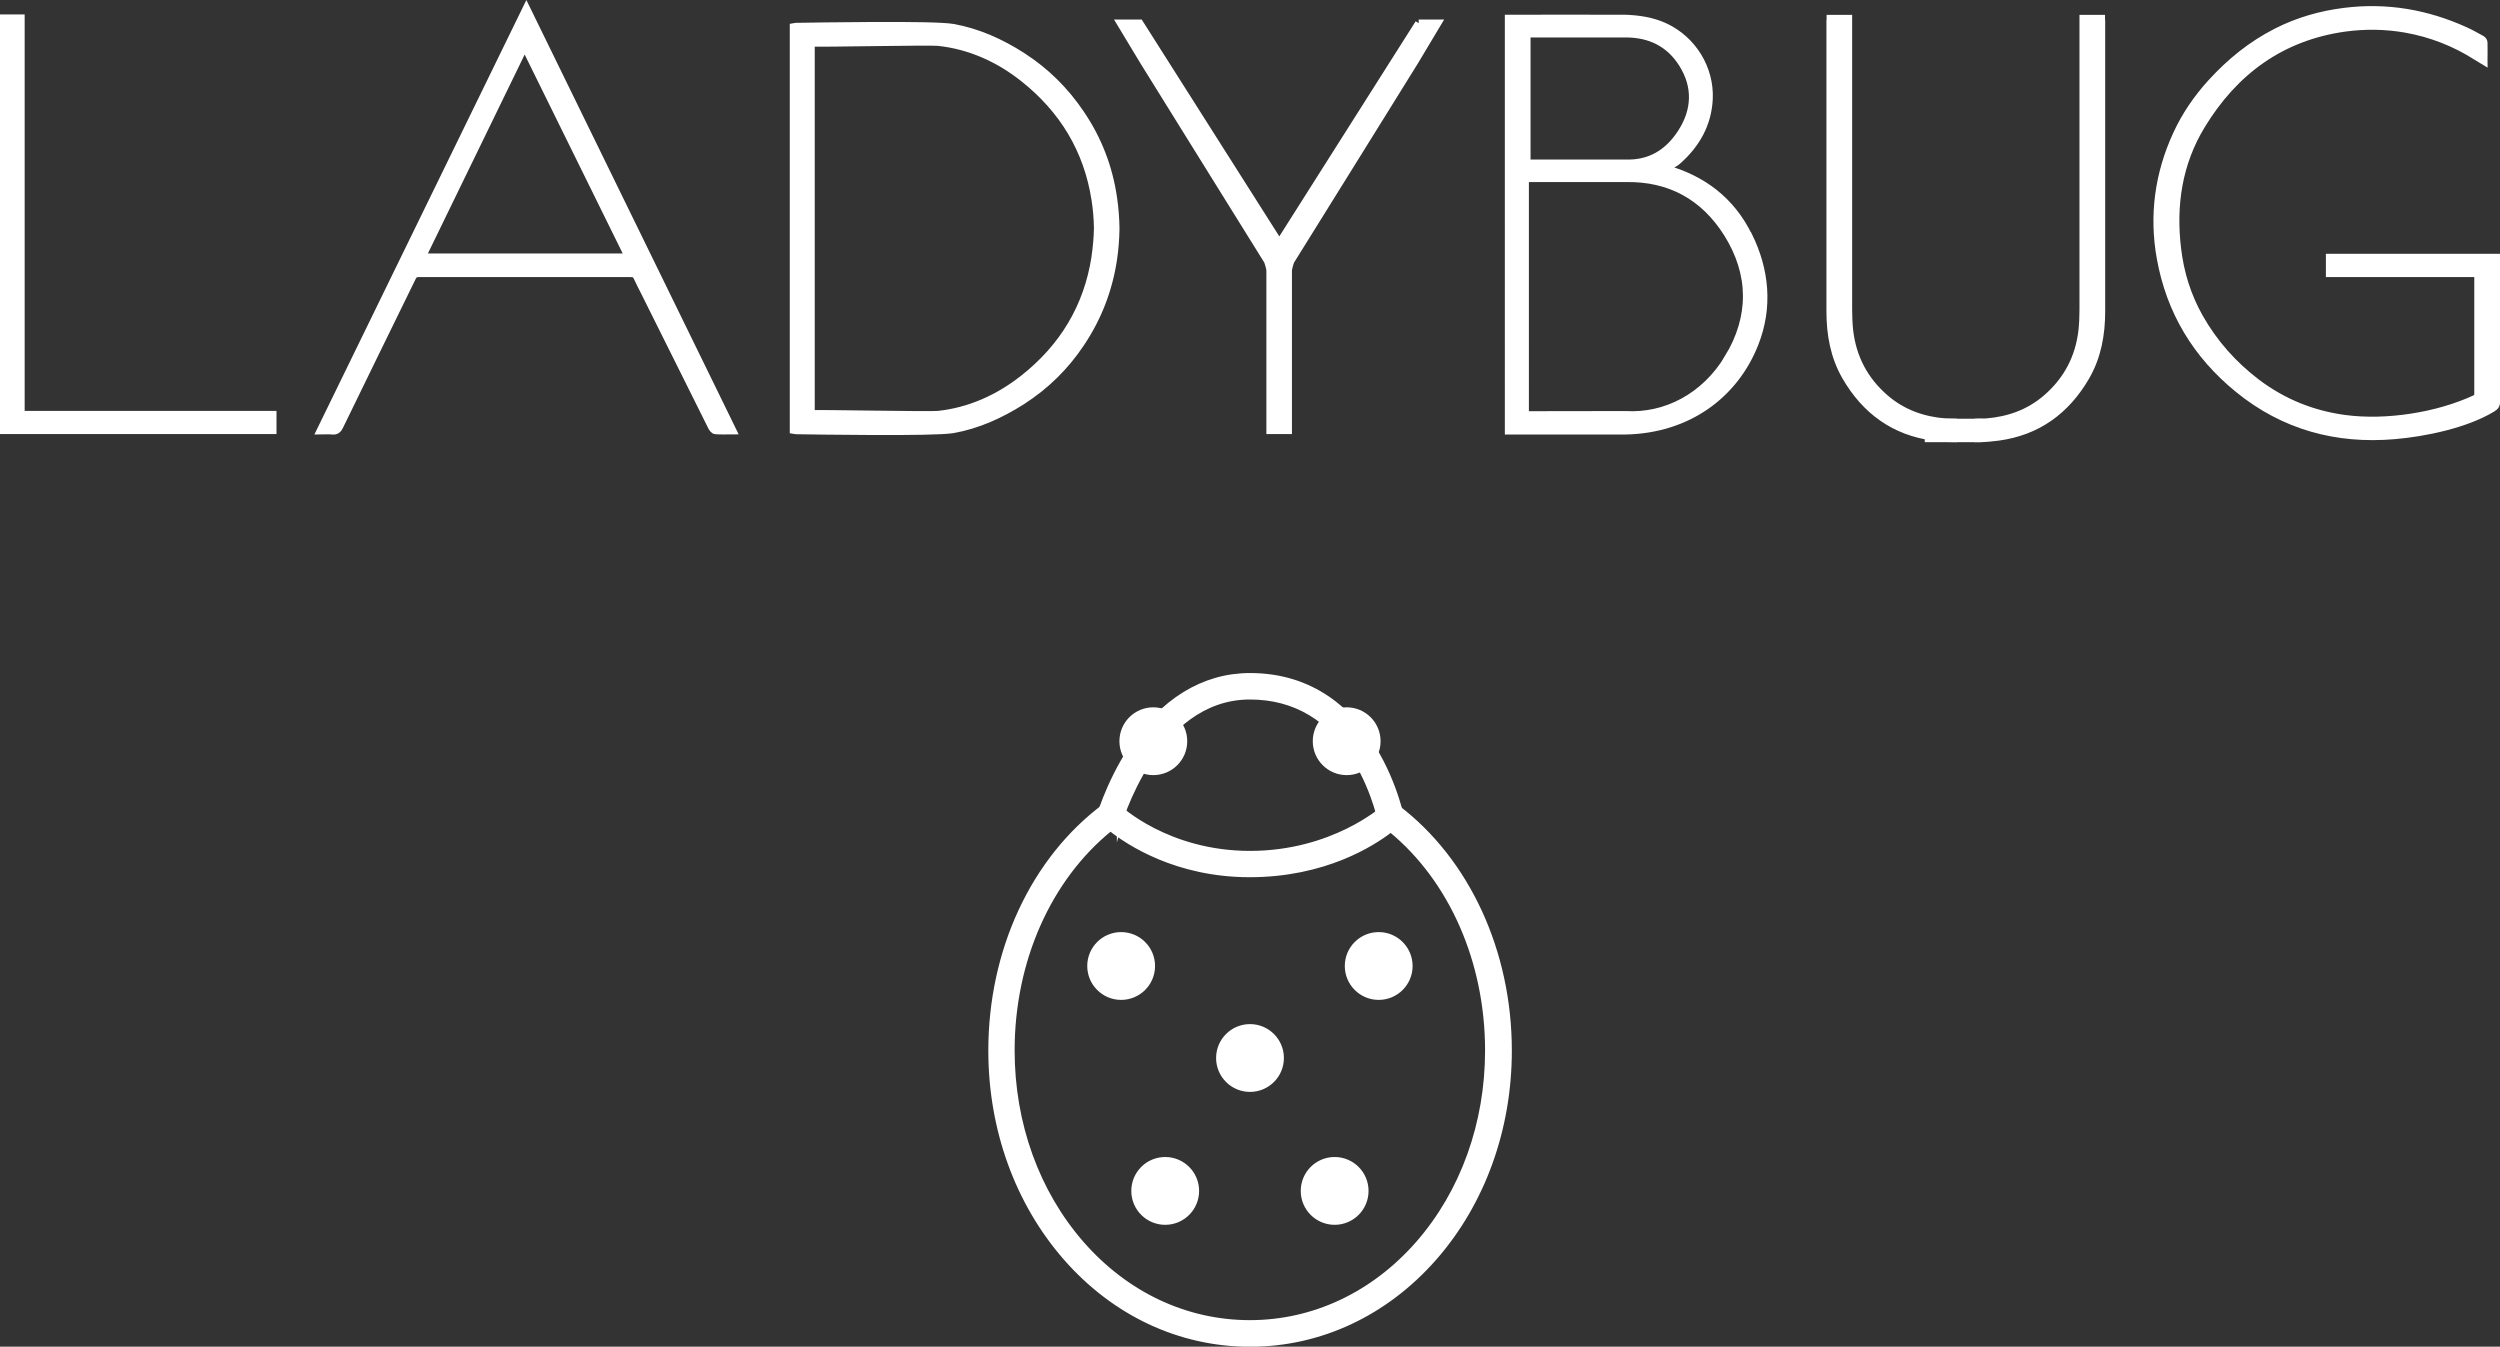 <?xml version="1.0" encoding="UTF-8"?>
<svg id="Calque_1" data-name="Calque 1" xmlns="http://www.w3.org/2000/svg" viewBox="0 0 166.28 89.57">
  <rect x="0" y="0" width="166.28" height="89.57" fill="#333333" stroke="none"/>
  <defs>
    <style>
      .cls-1 {
        stroke-width: .25px;
      }

      .cls-1, .cls-2 {
        fill: #fff;
        stroke: #fff;
        stroke-miterlimit: 10;
      }

      .cls-2 {
        stroke-width: .5px;
      }
    </style>
  </defs>
  <g id="PICTO">
    <path class="cls-1" d="M74.41,55.02l-1.46-.39c.03-.1,.67-2.44,2.21-4.81,2.1-3.23,4.86-4.93,7.98-4.93,8.43,0,10.19,9.71,10.2,9.81l-1.49,.26s-.4-2.22-1.7-4.37c-1.68-2.78-4.04-4.19-7.02-4.19-6.31,0-8.7,8.54-8.72,8.62Z"/>
    <g>
      <circle class="cls-1" cx="91.7" cy="64.25" r="2.13"/>
      <circle class="cls-1" cx="74.57" cy="64.25" r="2.13"/>
      <circle class="cls-1" cx="76.71" cy="49.3" r="2.13"/>
      <circle class="cls-1" cx="89.57" cy="49.3" r="2.13"/>
    </g>
    <circle class="cls-1" cx="83.14" cy="70.37" r="2.13"/>
    <g>
      <circle class="cls-1" cx="88.77" cy="79.21" r="2.13"/>
      <circle class="cls-1" cx="77.5" cy="79.21" r="2.13"/>
    </g>
    <path class="cls-1" d="M83.14,89.45c-4.68,0-9.05-2.05-12.3-5.77-3.21-3.68-4.98-8.58-4.98-13.8,0-6.66,2.83-12.75,7.58-16.29,.3-.22,.71-.19,.98,.07,.03,.03,3.23,3.06,8.72,3.06s8.81-2.96,8.84-2.99c.27-.26,.68-.28,.98-.06,4.67,3.55,7.47,9.61,7.47,16.21,0,5.22-1.77,10.13-4.98,13.8-3.26,3.72-7.63,5.77-12.31,5.77Zm-9.28-34.29c-4.08,3.31-6.5,8.76-6.5,14.71,0,4.86,1.64,9.41,4.61,12.81,2.96,3.39,6.93,5.25,11.16,5.25s8.2-1.87,11.16-5.25c2.97-3.4,4.61-7.95,4.61-12.81,0-5.9-2.38-11.32-6.4-14.63-1.19,.92-4.4,2.98-9.38,2.98-4.86,0-8.07-2.12-9.26-3.06Z"/>
  </g>
  <g id="LADYBUG">
    <path class="cls-2" d="M.25,1.21H1.39V27.58H18.14v1.04H.25V1.21Z"/>
    <g id="Lp7WqL.tif">
      <g>
        <path class="cls-2" d="M165.2,4.05c-.18-.11-.31-.19-.45-.27-1.46-.94-3.06-1.56-4.76-1.86-1.33-.23-2.67-.25-4.01-.07-4.26,.59-7.38,2.9-9.56,6.49-1.53,2.52-1.95,5.3-1.6,8.21,.19,1.61,.66,3.13,1.46,4.55,.97,1.72,2.26,3.17,3.83,4.36,1.74,1.31,3.69,2.1,5.85,2.39,2.76,.37,6.18-.17,8.67-1.33,.09-.04,.19-.17,.19-.26,0-2.66,0-5.32,0-7.98,0-.02,0-.04-.02-.1h-9.85v-1.05h11.09v.33c0,3.08,0,6.15,0,9.23,0,.24-.08,.35-.28,.47-1.75,1.06-4.48,1.63-6.5,1.8-3.86,.33-7.36-.62-10.39-3.09-2.79-2.27-4.54-5.18-5.17-8.71-.51-2.84-.13-5.61,1.08-8.23,.58-1.26,1.36-2.4,2.3-3.43,1.25-1.37,2.66-2.52,4.33-3.37,1.43-.73,2.94-1.16,4.53-1.36,2.8-.35,5.46,.11,8.02,1.27,.38,.17,.74,.38,1.11,.58,.06,.04,.13,.13,.13,.21,.01,.38,0,.76,0,1.2Z"/>
        <path class="cls-2" d="M35.01,.57c4.58,9.37,9.14,18.7,13.72,28.07-.41,0-.78,.02-1.14-.01-.09,0-.2-.14-.25-.24-1.5-3-2.99-6-4.49-9.01-.15-.31-.32-.61-.46-.93-.09-.21-.21-.27-.44-.27-1.86,0-3.72,0-5.58,0-2.84,0-5.67,0-8.51,0-.22,0-.34,.06-.44,.27-1.61,3.3-3.23,6.59-4.83,9.89-.11,.23-.23,.34-.5,.31-.24-.03-.48,0-.78,0C25.89,19.27,30.44,9.94,35.01,.57Zm-.12,2.5c-2.28,4.69-4.55,9.36-6.83,14.04h13.76c-2.31-4.69-4.61-9.35-6.92-14.04Z"/>
        <path class="cls-2" d="M94.37,1.55l-9.23,14.56s-.02,.04-.05,.09c-.03-.05-.05-.09-.05-.09L75.8,1.55h-1.3c.07,.14,9.82,15.81,9.82,15.81,0,0,.16,.44,.16,.66,0,1.49,0,2.99,0,4.48,0,1.91,0,3.83,0,5.74h0v.38h1.2v-.38c0-1.89,0-3.79,0-5.68,0-1.51,0-3.03,0-4.54,0-.22,.16-.66,.16-.66,0,0,9.75-15.66,9.82-15.81h-1.3Z"/>
      </g>
    </g>
    <path class="cls-2" d="M74.05,13.18c-.29-2.03-1.01-3.9-2.16-5.6-1.04-1.55-2.33-2.83-3.9-3.84-1.41-.91-2.97-1.61-4.61-1.9-1.28-.23-9.18-.09-10.47-.07-.04,0-.08,.01-.13,.02V28.61c.05,.01,.09,.02,.13,.02,1.29,.02,9.19,.15,10.47-.07,1.65-.29,3.2-1,4.61-1.9,1.57-1.01,2.87-2.29,3.9-3.84,1.14-1.7,1.86-3.57,2.16-5.6,.1-.67,.15-1.35,.16-2.02-.01-.67-.06-1.35-.16-2.02Zm-1.2,3.91c-.51,3.33-2.14,6.01-4.76,8.08-1.67,1.32-3.6,2.19-5.7,2.41-.6,.06-7.82-.09-8.45-.05V2.85c.63,.04,7.85-.11,8.45-.05,2.11,.22,4.04,1.09,5.7,2.41,2.62,2.08,4.25,4.76,4.76,8.08,.1,.63,.15,1.26,.16,1.89-.01,.63-.07,1.26-.16,1.89Z"/>
    <path class="cls-2" d="M116.29,15.68c-1.13-2.31-3.04-3.79-5.56-4.47,.33-.2,.64-.32,.88-.54,1.22-1.09,1.98-2.43,2.06-4.09,.09-2.03-1.09-3.94-2.94-4.8-.85-.39-1.74-.52-2.65-.55-.37-.01-7.74,0-7.74,0V28.65s7.4,0,7.78,0c4.11-.08,7.25-2.37,8.6-5.82,.94-2.4,.71-4.86-.42-7.15Zm-14.74-13.44h6.56c1.65,0,2.94,.64,3.8,2.01,.95,1.52,.88,3.1-.09,4.59-.85,1.31-2.05,2.08-3.71,2.02h-6.56V2.25Zm13.4,21.57c-1.55,2.58-4.15,3.94-6.84,3.78h0s-6.67,.01-6.67,.01V11.86h6.67c2.97-.06,5.24,1.22,6.78,3.66,1.7,2.71,1.71,5.56,.06,8.29Z"/>
    <path class="cls-2" d="M139.76,1.57v-.33h-1.2v.41c0,6.32,0,12.63,0,18.95,0,.47-.02,.93-.07,1.4-.21,1.8-1,3.3-2.38,4.49-1.15,.99-2.5,1.47-4,1.59-.17,.01-.35,.02-.52,.02v1.06c.44,0,.87-.04,1.31-.1,2.61-.35,4.52-1.75,5.83-4,.78-1.35,1.04-2.82,1.04-4.36,0-6.38,0-12.76,0-19.13Z"/>
    <path class="cls-2" d="M121.74,1.57v-.33h1.2v.41c0,6.32,0,12.63,0,18.95,0,.47,.02,.93,.07,1.4,.21,1.8,1,3.3,2.38,4.49,1.15,.99,2.5,1.47,4,1.59,.17,.01,.35,.02,.52,.02v1.06c-.44,0-.87-.04-1.31-.1-2.61-.35-4.52-1.75-5.83-4-.78-1.35-1.04-2.82-1.04-4.36,0-6.38,0-12.76,0-19.13Z"/>
    <rect class="cls-2" x="128.27" y="28.1" width="3.3" height="1.06"/>
  </g>
</svg>